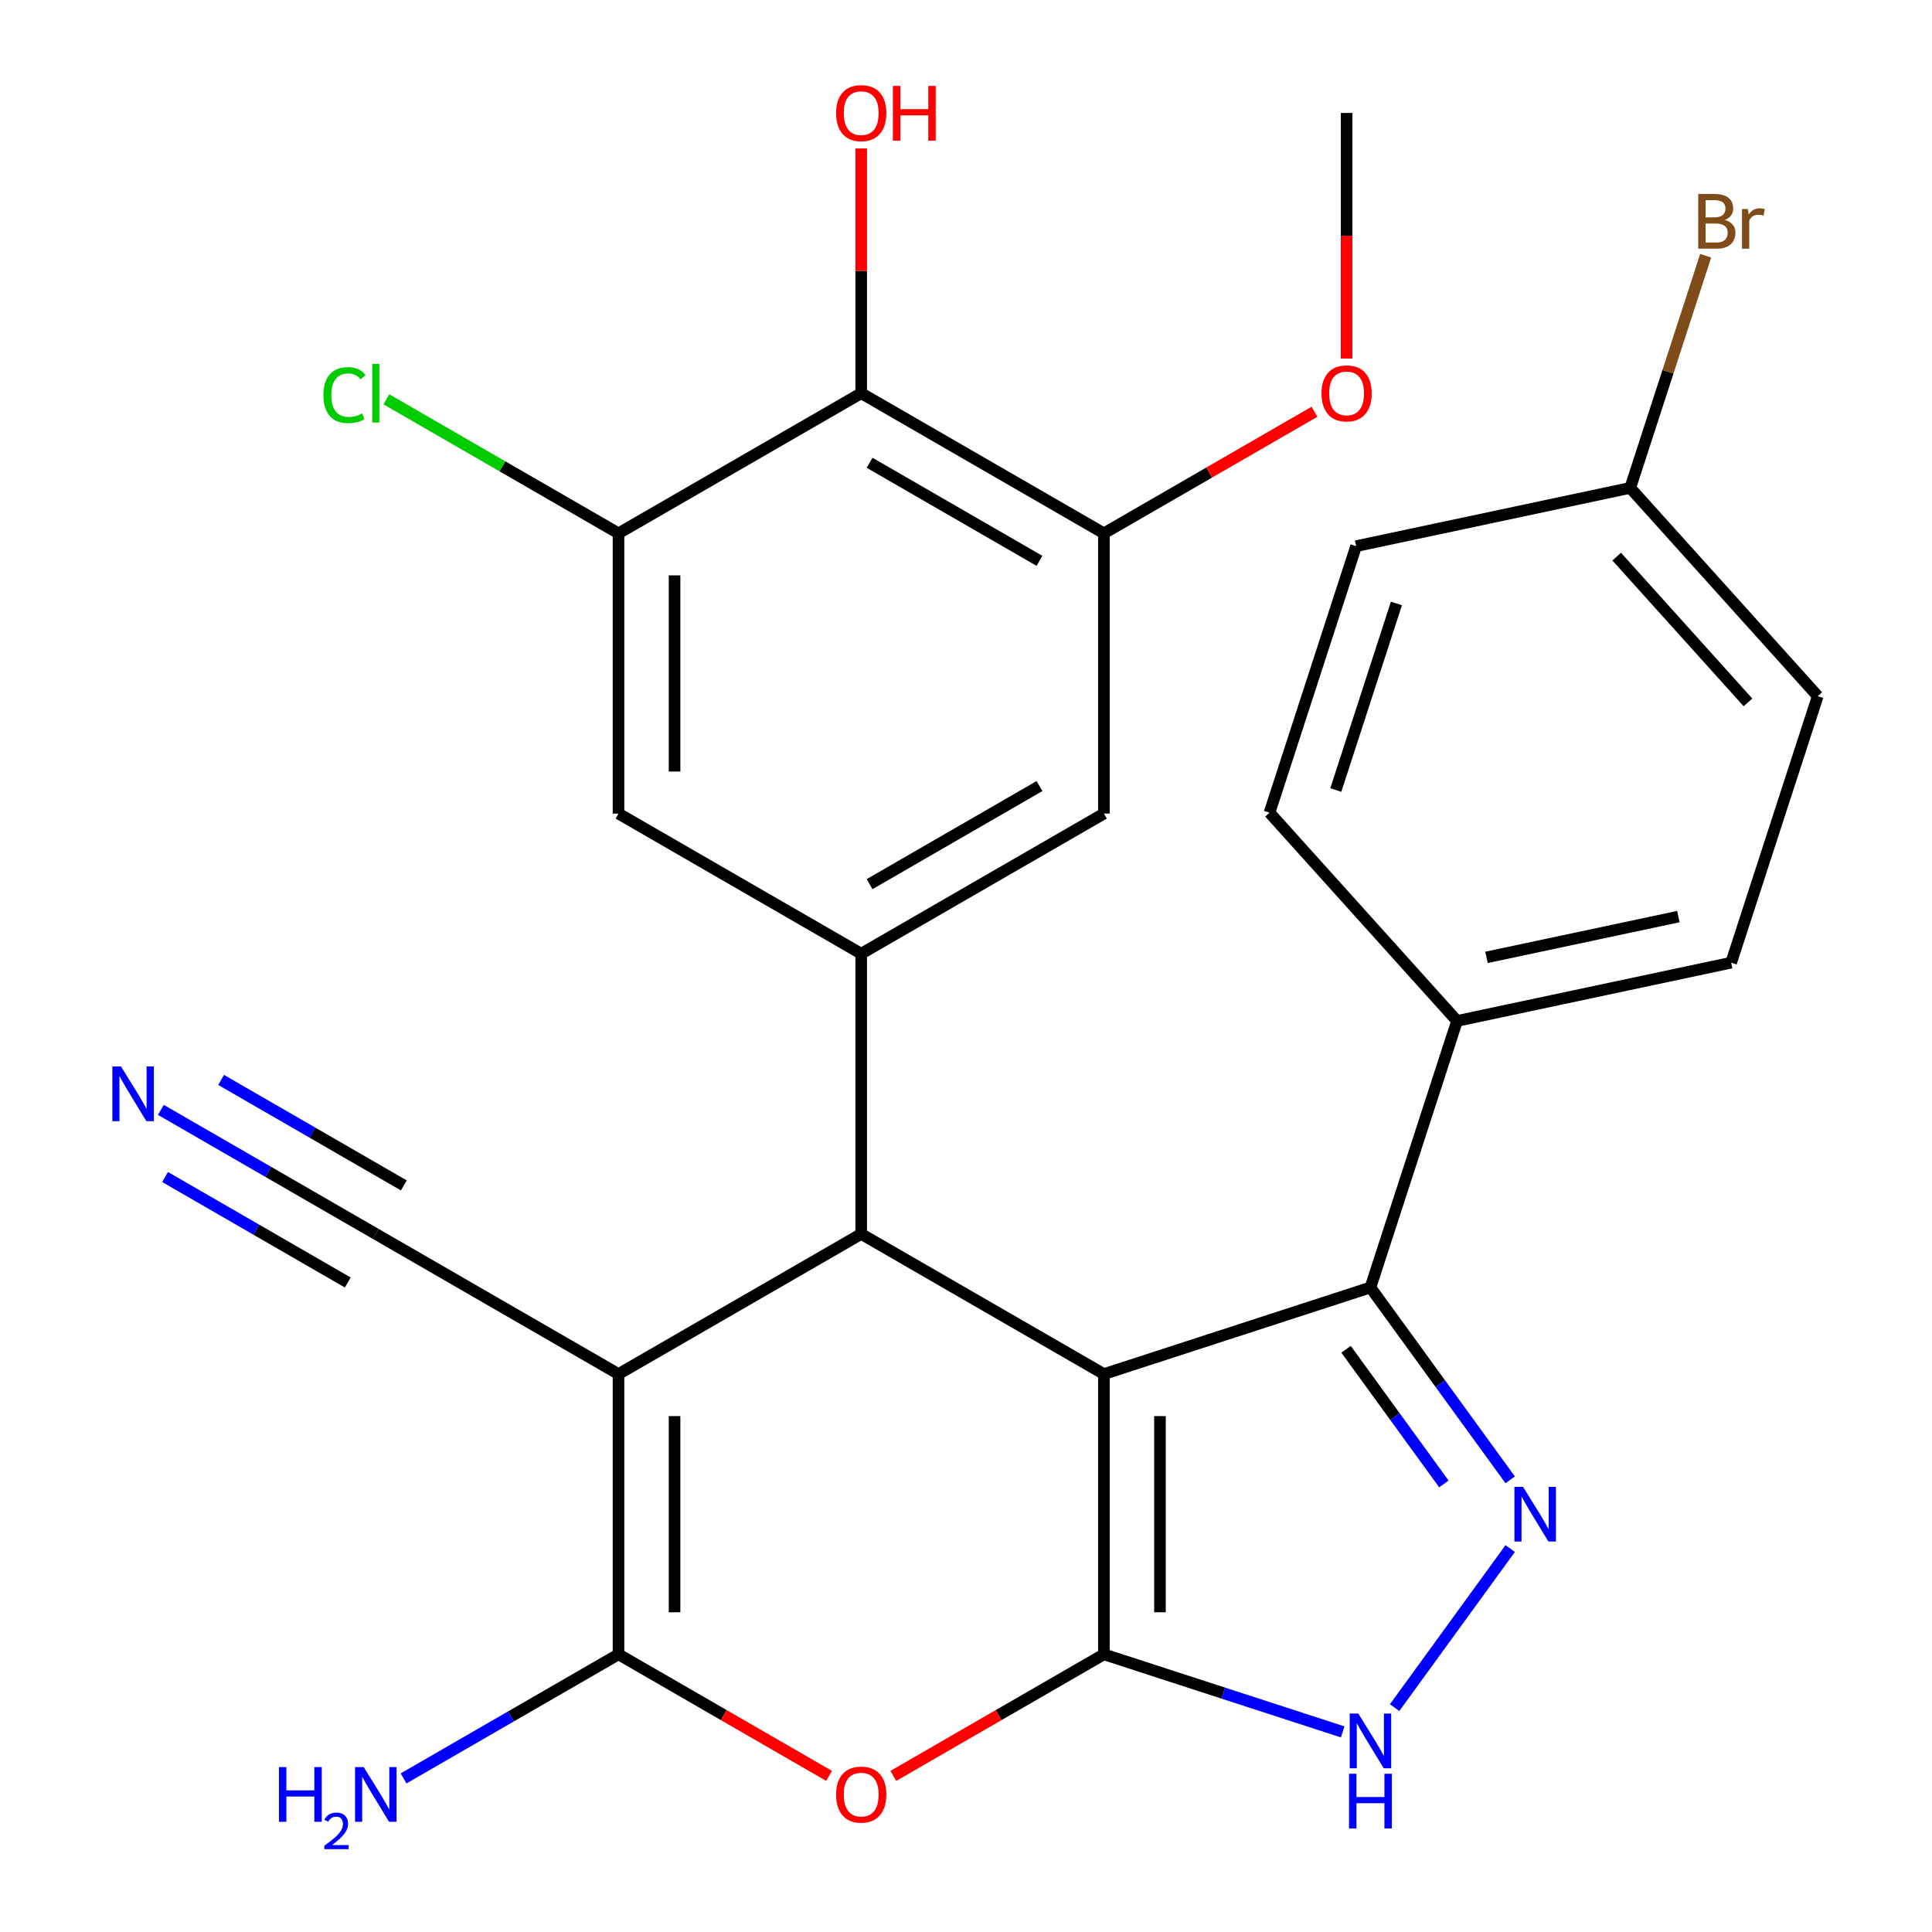 <?xml version='1.0' encoding='iso-8859-1'?>
<svg version='1.1' baseProfile='full'
              xmlns='http://www.w3.org/2000/svg'
                      xmlns:rdkit='http://www.rdkit.org/xml'
                      xmlns:xlink='http://www.w3.org/1999/xlink'
                  xml:space='preserve'
width='1000px' height='1000px' viewBox='0 0 1000 1000'>
<!-- END OF HEADER -->
<rect style='opacity:1.0;fill:#FFFFFF;stroke:none' width='1000' height='1000' x='0' y='0'> </rect>
<path class='bond-0' d='M 571.379,711.219 L 571.379,856.274' style='fill:none;fill-rule:evenodd;stroke:#000000;stroke-width:6px;stroke-linecap:butt;stroke-linejoin:miter;stroke-opacity:1' />
<path class='bond-0' d='M 600.39,732.978 L 600.39,834.516' style='fill:none;fill-rule:evenodd;stroke:#000000;stroke-width:6px;stroke-linecap:butt;stroke-linejoin:miter;stroke-opacity:1' />
<path class='bond-2' d='M 571.379,711.219 L 445.758,638.692' style='fill:none;fill-rule:evenodd;stroke:#000000;stroke-width:6px;stroke-linecap:butt;stroke-linejoin:miter;stroke-opacity:1' />
<path class='bond-5' d='M 571.379,711.219 L 709.335,666.395' style='fill:none;fill-rule:evenodd;stroke:#000000;stroke-width:6px;stroke-linecap:butt;stroke-linejoin:miter;stroke-opacity:1' />
<path class='bond-4' d='M 571.379,856.274 L 516.882,887.738' style='fill:none;fill-rule:evenodd;stroke:#000000;stroke-width:6px;stroke-linecap:butt;stroke-linejoin:miter;stroke-opacity:1' />
<path class='bond-4' d='M 516.882,887.738 L 462.384,919.203' style='fill:none;fill-rule:evenodd;stroke:#FF0000;stroke-width:6px;stroke-linecap:butt;stroke-linejoin:miter;stroke-opacity:1' />
<path class='bond-7' d='M 571.379,856.274 L 633.174,876.353' style='fill:none;fill-rule:evenodd;stroke:#000000;stroke-width:6px;stroke-linecap:butt;stroke-linejoin:miter;stroke-opacity:1' />
<path class='bond-7' d='M 633.174,876.353 L 694.968,896.431' style='fill:none;fill-rule:evenodd;stroke:#0000FF;stroke-width:6px;stroke-linecap:butt;stroke-linejoin:miter;stroke-opacity:1' />
<path class='bond-1' d='M 320.137,711.219 L 445.758,638.692' style='fill:none;fill-rule:evenodd;stroke:#000000;stroke-width:6px;stroke-linecap:butt;stroke-linejoin:miter;stroke-opacity:1' />
<path class='bond-3' d='M 320.137,711.219 L 320.137,856.274' style='fill:none;fill-rule:evenodd;stroke:#000000;stroke-width:6px;stroke-linecap:butt;stroke-linejoin:miter;stroke-opacity:1' />
<path class='bond-3' d='M 349.148,732.978 L 349.148,834.516' style='fill:none;fill-rule:evenodd;stroke:#000000;stroke-width:6px;stroke-linecap:butt;stroke-linejoin:miter;stroke-opacity:1' />
<path class='bond-10' d='M 320.137,711.219 L 194.515,638.692' style='fill:none;fill-rule:evenodd;stroke:#000000;stroke-width:6px;stroke-linecap:butt;stroke-linejoin:miter;stroke-opacity:1' />
<path class='bond-8' d='M 445.758,638.692 L 445.758,493.637' style='fill:none;fill-rule:evenodd;stroke:#000000;stroke-width:6px;stroke-linecap:butt;stroke-linejoin:miter;stroke-opacity:1' />
<path class='bond-17' d='M 320.137,856.274 L 264.509,888.391' style='fill:none;fill-rule:evenodd;stroke:#000000;stroke-width:6px;stroke-linecap:butt;stroke-linejoin:miter;stroke-opacity:1' />
<path class='bond-17' d='M 264.509,888.391 L 208.882,920.507' style='fill:none;fill-rule:evenodd;stroke:#0000FF;stroke-width:6px;stroke-linecap:butt;stroke-linejoin:miter;stroke-opacity:1' />
<path class='bond-29' d='M 320.137,856.274 L 374.634,887.738' style='fill:none;fill-rule:evenodd;stroke:#000000;stroke-width:6px;stroke-linecap:butt;stroke-linejoin:miter;stroke-opacity:1' />
<path class='bond-29' d='M 374.634,887.738 L 429.132,919.203' style='fill:none;fill-rule:evenodd;stroke:#FF0000;stroke-width:6px;stroke-linecap:butt;stroke-linejoin:miter;stroke-opacity:1' />
<path class='bond-6' d='M 709.335,666.395 L 745.504,716.178' style='fill:none;fill-rule:evenodd;stroke:#000000;stroke-width:6px;stroke-linecap:butt;stroke-linejoin:miter;stroke-opacity:1' />
<path class='bond-6' d='M 745.504,716.178 L 781.673,765.96' style='fill:none;fill-rule:evenodd;stroke:#0000FF;stroke-width:6px;stroke-linecap:butt;stroke-linejoin:miter;stroke-opacity:1' />
<path class='bond-6' d='M 696.715,698.382 L 722.034,733.23' style='fill:none;fill-rule:evenodd;stroke:#000000;stroke-width:6px;stroke-linecap:butt;stroke-linejoin:miter;stroke-opacity:1' />
<path class='bond-6' d='M 722.034,733.23 L 747.352,768.078' style='fill:none;fill-rule:evenodd;stroke:#0000FF;stroke-width:6px;stroke-linecap:butt;stroke-linejoin:miter;stroke-opacity:1' />
<path class='bond-16' d='M 709.335,666.395 L 754.159,528.439' style='fill:none;fill-rule:evenodd;stroke:#000000;stroke-width:6px;stroke-linecap:butt;stroke-linejoin:miter;stroke-opacity:1' />
<path class='bond-28' d='M 781.673,801.533 L 721.858,883.862' style='fill:none;fill-rule:evenodd;stroke:#0000FF;stroke-width:6px;stroke-linecap:butt;stroke-linejoin:miter;stroke-opacity:1' />
<path class='bond-13' d='M 445.758,493.637 L 320.137,421.109' style='fill:none;fill-rule:evenodd;stroke:#000000;stroke-width:6px;stroke-linecap:butt;stroke-linejoin:miter;stroke-opacity:1' />
<path class='bond-14' d='M 445.758,493.637 L 571.379,421.109' style='fill:none;fill-rule:evenodd;stroke:#000000;stroke-width:6px;stroke-linecap:butt;stroke-linejoin:miter;stroke-opacity:1' />
<path class='bond-14' d='M 450.096,457.633 L 538.031,406.864' style='fill:none;fill-rule:evenodd;stroke:#000000;stroke-width:6px;stroke-linecap:butt;stroke-linejoin:miter;stroke-opacity:1' />
<path class='bond-9' d='M 445.758,203.527 L 571.379,276.054' style='fill:none;fill-rule:evenodd;stroke:#000000;stroke-width:6px;stroke-linecap:butt;stroke-linejoin:miter;stroke-opacity:1' />
<path class='bond-9' d='M 450.096,239.53 L 538.031,290.299' style='fill:none;fill-rule:evenodd;stroke:#000000;stroke-width:6px;stroke-linecap:butt;stroke-linejoin:miter;stroke-opacity:1' />
<path class='bond-21' d='M 445.758,203.527 L 445.758,140.192' style='fill:none;fill-rule:evenodd;stroke:#000000;stroke-width:6px;stroke-linecap:butt;stroke-linejoin:miter;stroke-opacity:1' />
<path class='bond-21' d='M 445.758,140.192 L 445.758,76.858' style='fill:none;fill-rule:evenodd;stroke:#FF0000;stroke-width:6px;stroke-linecap:butt;stroke-linejoin:miter;stroke-opacity:1' />
<path class='bond-31' d='M 445.758,203.527 L 320.137,276.054' style='fill:none;fill-rule:evenodd;stroke:#000000;stroke-width:6px;stroke-linecap:butt;stroke-linejoin:miter;stroke-opacity:1' />
<path class='bond-15' d='M 194.515,638.692 L 138.888,606.575' style='fill:none;fill-rule:evenodd;stroke:#000000;stroke-width:6px;stroke-linecap:butt;stroke-linejoin:miter;stroke-opacity:1' />
<path class='bond-15' d='M 138.888,606.575 L 83.26,574.459' style='fill:none;fill-rule:evenodd;stroke:#0000FF;stroke-width:6px;stroke-linecap:butt;stroke-linejoin:miter;stroke-opacity:1' />
<path class='bond-15' d='M 209.021,613.568 L 161.737,586.269' style='fill:none;fill-rule:evenodd;stroke:#000000;stroke-width:6px;stroke-linecap:butt;stroke-linejoin:miter;stroke-opacity:1' />
<path class='bond-15' d='M 161.737,586.269 L 114.454,558.969' style='fill:none;fill-rule:evenodd;stroke:#0000FF;stroke-width:6px;stroke-linecap:butt;stroke-linejoin:miter;stroke-opacity:1' />
<path class='bond-15' d='M 180.01,663.816 L 132.726,636.517' style='fill:none;fill-rule:evenodd;stroke:#000000;stroke-width:6px;stroke-linecap:butt;stroke-linejoin:miter;stroke-opacity:1' />
<path class='bond-15' d='M 132.726,636.517 L 85.443,609.218' style='fill:none;fill-rule:evenodd;stroke:#0000FF;stroke-width:6px;stroke-linecap:butt;stroke-linejoin:miter;stroke-opacity:1' />
<path class='bond-11' d='M 320.137,276.054 L 320.137,421.109' style='fill:none;fill-rule:evenodd;stroke:#000000;stroke-width:6px;stroke-linecap:butt;stroke-linejoin:miter;stroke-opacity:1' />
<path class='bond-11' d='M 349.148,297.813 L 349.148,399.351' style='fill:none;fill-rule:evenodd;stroke:#000000;stroke-width:6px;stroke-linecap:butt;stroke-linejoin:miter;stroke-opacity:1' />
<path class='bond-20' d='M 320.137,276.054 L 260.059,241.369' style='fill:none;fill-rule:evenodd;stroke:#000000;stroke-width:6px;stroke-linecap:butt;stroke-linejoin:miter;stroke-opacity:1' />
<path class='bond-20' d='M 260.059,241.369 L 199.982,206.683' style='fill:none;fill-rule:evenodd;stroke:#00CC00;stroke-width:6px;stroke-linecap:butt;stroke-linejoin:miter;stroke-opacity:1' />
<path class='bond-12' d='M 571.379,276.054 L 571.379,421.109' style='fill:none;fill-rule:evenodd;stroke:#000000;stroke-width:6px;stroke-linecap:butt;stroke-linejoin:miter;stroke-opacity:1' />
<path class='bond-23' d='M 571.379,276.054 L 625.877,244.59' style='fill:none;fill-rule:evenodd;stroke:#000000;stroke-width:6px;stroke-linecap:butt;stroke-linejoin:miter;stroke-opacity:1' />
<path class='bond-23' d='M 625.877,244.59 L 680.374,213.126' style='fill:none;fill-rule:evenodd;stroke:#FF0000;stroke-width:6px;stroke-linecap:butt;stroke-linejoin:miter;stroke-opacity:1' />
<path class='bond-18' d='M 754.159,528.439 L 896.044,498.281' style='fill:none;fill-rule:evenodd;stroke:#000000;stroke-width:6px;stroke-linecap:butt;stroke-linejoin:miter;stroke-opacity:1' />
<path class='bond-18' d='M 769.41,495.539 L 868.73,474.427' style='fill:none;fill-rule:evenodd;stroke:#000000;stroke-width:6px;stroke-linecap:butt;stroke-linejoin:miter;stroke-opacity:1' />
<path class='bond-19' d='M 754.159,528.439 L 657.099,420.642' style='fill:none;fill-rule:evenodd;stroke:#000000;stroke-width:6px;stroke-linecap:butt;stroke-linejoin:miter;stroke-opacity:1' />
<path class='bond-24' d='M 896.044,498.281 L 940.869,360.325' style='fill:none;fill-rule:evenodd;stroke:#000000;stroke-width:6px;stroke-linecap:butt;stroke-linejoin:miter;stroke-opacity:1' />
<path class='bond-25' d='M 657.099,420.642 L 701.923,282.687' style='fill:none;fill-rule:evenodd;stroke:#000000;stroke-width:6px;stroke-linecap:butt;stroke-linejoin:miter;stroke-opacity:1' />
<path class='bond-25' d='M 691.413,408.914 L 722.79,312.345' style='fill:none;fill-rule:evenodd;stroke:#000000;stroke-width:6px;stroke-linecap:butt;stroke-linejoin:miter;stroke-opacity:1' />
<path class='bond-22' d='M 843.808,252.528 L 701.923,282.687' style='fill:none;fill-rule:evenodd;stroke:#000000;stroke-width:6px;stroke-linecap:butt;stroke-linejoin:miter;stroke-opacity:1' />
<path class='bond-26' d='M 843.808,252.528 L 863.331,192.444' style='fill:none;fill-rule:evenodd;stroke:#000000;stroke-width:6px;stroke-linecap:butt;stroke-linejoin:miter;stroke-opacity:1' />
<path class='bond-26' d='M 863.331,192.444 L 882.854,132.359' style='fill:none;fill-rule:evenodd;stroke:#7F4C19;stroke-width:6px;stroke-linecap:butt;stroke-linejoin:miter;stroke-opacity:1' />
<path class='bond-30' d='M 843.808,252.528 L 940.869,360.325' style='fill:none;fill-rule:evenodd;stroke:#000000;stroke-width:6px;stroke-linecap:butt;stroke-linejoin:miter;stroke-opacity:1' />
<path class='bond-30' d='M 836.808,288.11 L 904.75,363.568' style='fill:none;fill-rule:evenodd;stroke:#000000;stroke-width:6px;stroke-linecap:butt;stroke-linejoin:miter;stroke-opacity:1' />
<path class='bond-27' d='M 697.001,185.58 L 697.001,122.026' style='fill:none;fill-rule:evenodd;stroke:#FF0000;stroke-width:6px;stroke-linecap:butt;stroke-linejoin:miter;stroke-opacity:1' />
<path class='bond-27' d='M 697.001,122.026 L 697.001,58.472' style='fill:none;fill-rule:evenodd;stroke:#000000;stroke-width:6px;stroke-linecap:butt;stroke-linejoin:miter;stroke-opacity:1' />
<path  class='atom-5' d='M 432.758 928.882
Q 432.758 922.082, 436.118 918.282
Q 439.478 914.482, 445.758 914.482
Q 452.038 914.482, 455.398 918.282
Q 458.758 922.082, 458.758 928.882
Q 458.758 935.762, 455.358 939.682
Q 451.958 943.562, 445.758 943.562
Q 439.518 943.562, 436.118 939.682
Q 432.758 935.802, 432.758 928.882
M 445.758 940.362
Q 450.078 940.362, 452.398 937.482
Q 454.758 934.562, 454.758 928.882
Q 454.758 923.322, 452.398 920.522
Q 450.078 917.682, 445.758 917.682
Q 441.438 917.682, 439.078 920.482
Q 436.758 923.282, 436.758 928.882
Q 436.758 934.602, 439.078 937.482
Q 441.438 940.362, 445.758 940.362
' fill='#FF0000'/>
<path  class='atom-7' d='M 788.336 769.587
L 797.616 784.587
Q 798.536 786.067, 800.016 788.747
Q 801.496 791.427, 801.576 791.587
L 801.576 769.587
L 805.336 769.587
L 805.336 797.907
L 801.456 797.907
L 791.496 781.507
Q 790.336 779.587, 789.096 777.387
Q 787.896 775.187, 787.536 774.507
L 787.536 797.907
L 783.856 797.907
L 783.856 769.587
L 788.336 769.587
' fill='#0000FF'/>
<path  class='atom-8' d='M 703.075 886.939
L 712.355 901.939
Q 713.275 903.419, 714.755 906.099
Q 716.235 908.779, 716.315 908.939
L 716.315 886.939
L 720.075 886.939
L 720.075 915.259
L 716.195 915.259
L 706.235 898.859
Q 705.075 896.939, 703.835 894.739
Q 702.635 892.539, 702.275 891.859
L 702.275 915.259
L 698.595 915.259
L 698.595 886.939
L 703.075 886.939
' fill='#0000FF'/>
<path  class='atom-8' d='M 698.255 918.091
L 702.095 918.091
L 702.095 930.131
L 716.575 930.131
L 716.575 918.091
L 720.415 918.091
L 720.415 946.411
L 716.575 946.411
L 716.575 933.331
L 702.095 933.331
L 702.095 946.411
L 698.255 946.411
L 698.255 918.091
' fill='#0000FF'/>
<path  class='atom-16' d='M 62.634 552.004
L 71.914 567.004
Q 72.834 568.484, 74.314 571.164
Q 75.794 573.844, 75.874 574.004
L 75.874 552.004
L 79.634 552.004
L 79.634 580.324
L 75.754 580.324
L 65.794 563.924
Q 64.634 562.004, 63.394 559.804
Q 62.194 557.604, 61.834 556.924
L 61.834 580.324
L 58.154 580.324
L 58.154 552.004
L 62.634 552.004
' fill='#0000FF'/>
<path  class='atom-18' d='M 144.383 914.642
L 148.223 914.642
L 148.223 926.682
L 162.703 926.682
L 162.703 914.642
L 166.543 914.642
L 166.543 942.962
L 162.703 942.962
L 162.703 929.882
L 148.223 929.882
L 148.223 942.962
L 144.383 942.962
L 144.383 914.642
' fill='#0000FF'/>
<path  class='atom-18' d='M 167.915 941.968
Q 168.602 940.199, 170.239 939.223
Q 171.875 938.219, 174.146 938.219
Q 176.971 938.219, 178.555 939.751
Q 180.139 941.282, 180.139 944.001
Q 180.139 946.773, 178.079 949.36
Q 176.047 951.947, 171.823 955.01
L 180.455 955.01
L 180.455 957.122
L 167.863 957.122
L 167.863 955.353
Q 171.347 952.871, 173.407 951.023
Q 175.492 949.175, 176.495 947.512
Q 177.499 945.849, 177.499 944.133
Q 177.499 942.338, 176.601 941.335
Q 175.703 940.331, 174.146 940.331
Q 172.641 940.331, 171.638 940.939
Q 170.635 941.546, 169.922 942.892
L 167.915 941.968
' fill='#0000FF'/>
<path  class='atom-18' d='M 188.255 914.642
L 197.535 929.642
Q 198.455 931.122, 199.935 933.802
Q 201.415 936.482, 201.495 936.642
L 201.495 914.642
L 205.255 914.642
L 205.255 942.962
L 201.375 942.962
L 191.415 926.562
Q 190.255 924.642, 189.015 922.442
Q 187.815 920.242, 187.455 919.562
L 187.455 942.962
L 183.775 942.962
L 183.775 914.642
L 188.255 914.642
' fill='#0000FF'/>
<path  class='atom-21' d='M 167.395 204.507
Q 167.395 197.467, 170.675 193.787
Q 173.995 190.067, 180.275 190.067
Q 186.115 190.067, 189.235 194.187
L 186.595 196.347
Q 184.315 193.347, 180.275 193.347
Q 175.995 193.347, 173.715 196.227
Q 171.475 199.067, 171.475 204.507
Q 171.475 210.107, 173.795 212.987
Q 176.155 215.867, 180.715 215.867
Q 183.835 215.867, 187.475 213.987
L 188.595 216.987
Q 187.115 217.947, 184.875 218.507
Q 182.635 219.067, 180.155 219.067
Q 173.995 219.067, 170.675 215.307
Q 167.395 211.547, 167.395 204.507
' fill='#00CC00'/>
<path  class='atom-21' d='M 192.675 188.347
L 196.355 188.347
L 196.355 218.707
L 192.675 218.707
L 192.675 188.347
' fill='#00CC00'/>
<path  class='atom-22' d='M 432.758 58.552
Q 432.758 51.752, 436.118 47.952
Q 439.478 44.152, 445.758 44.152
Q 452.038 44.152, 455.398 47.952
Q 458.758 51.752, 458.758 58.552
Q 458.758 65.432, 455.358 69.352
Q 451.958 73.232, 445.758 73.232
Q 439.518 73.232, 436.118 69.352
Q 432.758 65.472, 432.758 58.552
M 445.758 70.032
Q 450.078 70.032, 452.398 67.152
Q 454.758 64.232, 454.758 58.552
Q 454.758 52.992, 452.398 50.192
Q 450.078 47.352, 445.758 47.352
Q 441.438 47.352, 439.078 50.152
Q 436.758 52.952, 436.758 58.552
Q 436.758 64.272, 439.078 67.152
Q 441.438 70.032, 445.758 70.032
' fill='#FF0000'/>
<path  class='atom-22' d='M 462.158 44.472
L 465.998 44.472
L 465.998 56.512
L 480.478 56.512
L 480.478 44.472
L 484.318 44.472
L 484.318 72.792
L 480.478 72.792
L 480.478 59.712
L 465.998 59.712
L 465.998 72.792
L 462.158 72.792
L 462.158 44.472
' fill='#FF0000'/>
<path  class='atom-24' d='M 684.001 203.607
Q 684.001 196.807, 687.361 193.007
Q 690.721 189.207, 697.001 189.207
Q 703.281 189.207, 706.641 193.007
Q 710.001 196.807, 710.001 203.607
Q 710.001 210.487, 706.601 214.407
Q 703.201 218.287, 697.001 218.287
Q 690.761 218.287, 687.361 214.407
Q 684.001 210.527, 684.001 203.607
M 697.001 215.087
Q 701.321 215.087, 703.641 212.207
Q 706.001 209.287, 706.001 203.607
Q 706.001 198.047, 703.641 195.247
Q 701.321 192.407, 697.001 192.407
Q 692.681 192.407, 690.321 195.207
Q 688.001 198.007, 688.001 203.607
Q 688.001 209.327, 690.321 212.207
Q 692.681 215.087, 697.001 215.087
' fill='#FF0000'/>
<path  class='atom-27' d='M 892.773 113.853
Q 895.493 114.613, 896.853 116.293
Q 898.253 117.933, 898.253 120.373
Q 898.253 124.293, 895.733 126.533
Q 893.253 128.733, 888.533 128.733
L 879.013 128.733
L 879.013 100.413
L 887.373 100.413
Q 892.213 100.413, 894.653 102.373
Q 897.093 104.333, 897.093 107.933
Q 897.093 112.213, 892.773 113.853
M 882.813 103.613
L 882.813 112.493
L 887.373 112.493
Q 890.173 112.493, 891.613 111.373
Q 893.093 110.213, 893.093 107.933
Q 893.093 103.613, 887.373 103.613
L 882.813 103.613
M 888.533 125.533
Q 891.293 125.533, 892.773 124.213
Q 894.253 122.893, 894.253 120.373
Q 894.253 118.053, 892.613 116.893
Q 891.013 115.693, 887.933 115.693
L 882.813 115.693
L 882.813 125.533
L 888.533 125.533
' fill='#7F4C19'/>
<path  class='atom-27' d='M 904.693 108.173
L 905.133 111.013
Q 907.293 107.813, 910.813 107.813
Q 911.933 107.813, 913.453 108.213
L 912.853 111.573
Q 911.133 111.173, 910.173 111.173
Q 908.493 111.173, 907.373 111.853
Q 906.293 112.493, 905.413 114.053
L 905.413 128.733
L 901.653 128.733
L 901.653 108.173
L 904.693 108.173
' fill='#7F4C19'/>
</svg>
